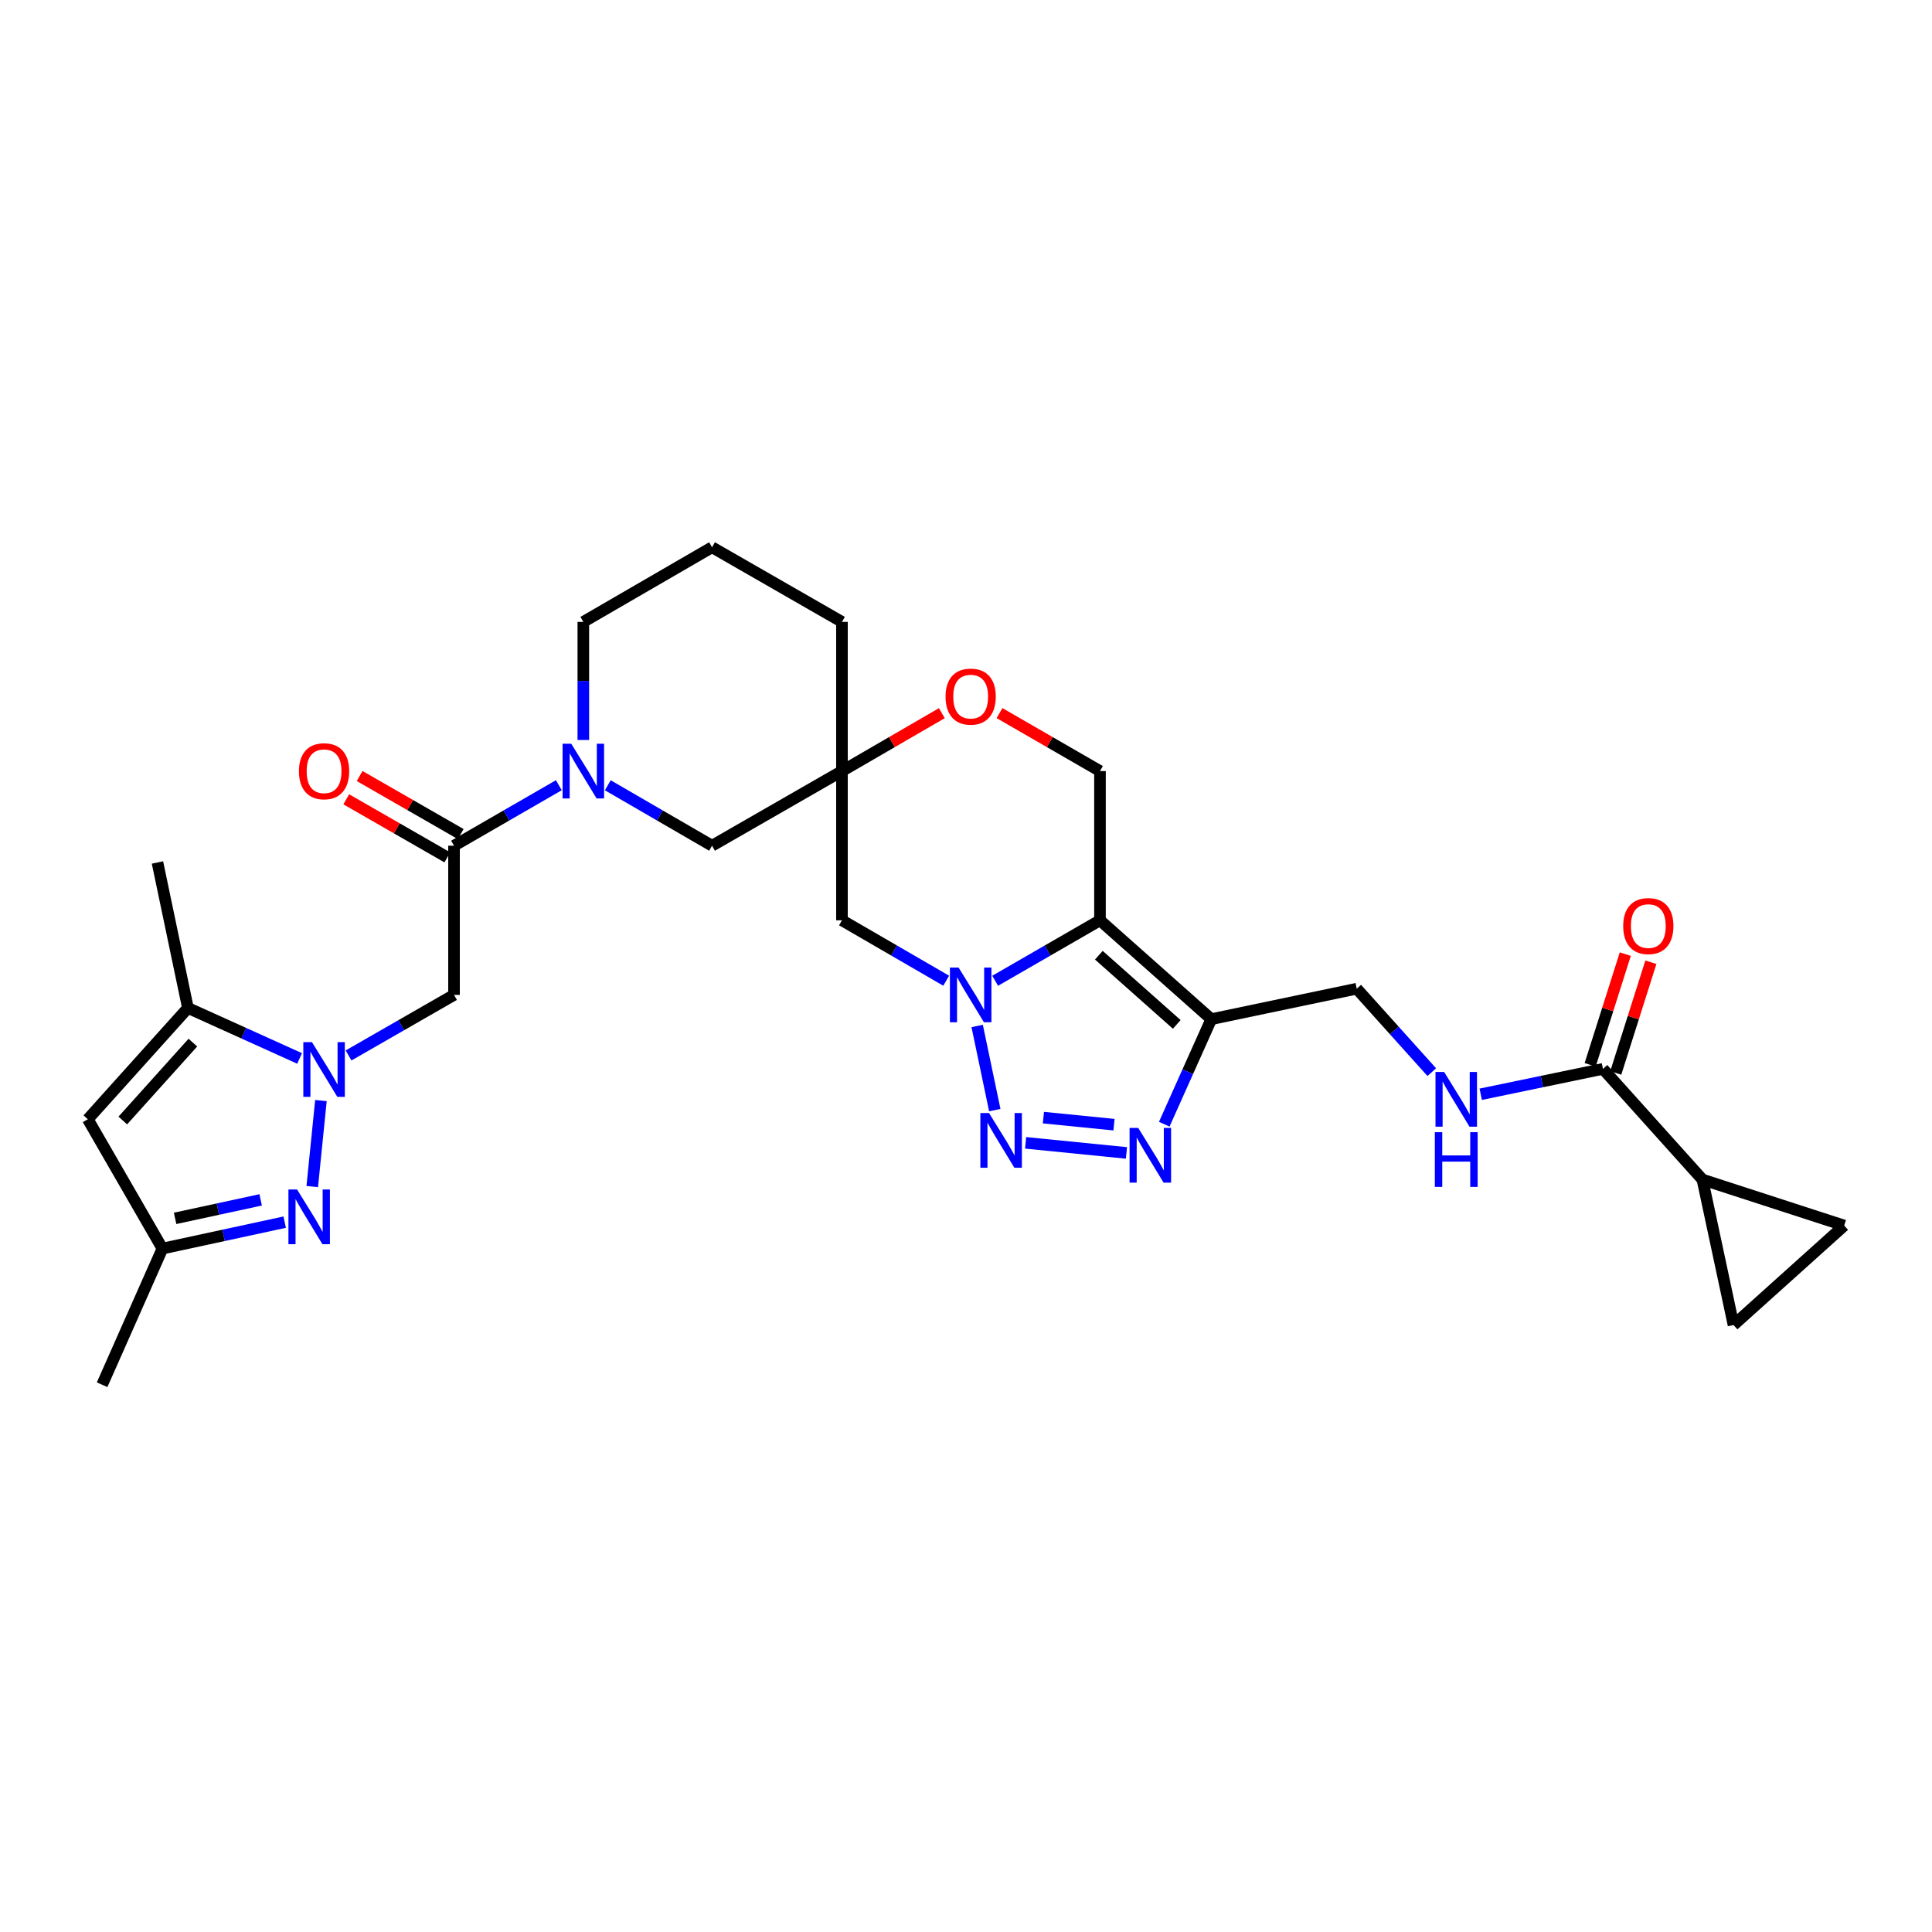 <?xml version='1.0' encoding='iso-8859-1'?>
<svg version='1.1' baseProfile='full'
              xmlns='http://www.w3.org/2000/svg'
                      xmlns:rdkit='http://www.rdkit.org/xml'
                      xmlns:xlink='http://www.w3.org/1999/xlink'
                  xml:space='preserve'
width='1000px' height='1000px' viewBox='0 0 1000 1000'>
<!-- END OF HEADER -->
<rect style='opacity:1.0;fill:#FFFFFF;stroke:none' width='1000' height='1000' x='0' y='0'> </rect>
<path class='bond-0' d='M 515.089,507.648 L 542.218,491.997' style='fill:none;fill-rule:evenodd;stroke:#0000FF;stroke-width:6px;stroke-linecap:butt;stroke-linejoin:miter;stroke-opacity:1' />
<path class='bond-0' d='M 542.218,491.997 L 569.347,476.346' style='fill:none;fill-rule:evenodd;stroke:#000000;stroke-width:6px;stroke-linecap:butt;stroke-linejoin:miter;stroke-opacity:1' />
<path class='bond-1' d='M 505.783,531.042 L 514.898,574.594' style='fill:none;fill-rule:evenodd;stroke:#0000FF;stroke-width:6px;stroke-linecap:butt;stroke-linejoin:miter;stroke-opacity:1' />
<path class='bond-12' d='M 489.752,507.618 L 462.774,491.982' style='fill:none;fill-rule:evenodd;stroke:#0000FF;stroke-width:6px;stroke-linecap:butt;stroke-linejoin:miter;stroke-opacity:1' />
<path class='bond-12' d='M 462.774,491.982 L 435.796,476.346' style='fill:none;fill-rule:evenodd;stroke:#000000;stroke-width:6px;stroke-linecap:butt;stroke-linejoin:miter;stroke-opacity:1' />
<path class='bond-3' d='M 569.347,476.346 L 626.963,527.515' style='fill:none;fill-rule:evenodd;stroke:#000000;stroke-width:6px;stroke-linecap:butt;stroke-linejoin:miter;stroke-opacity:1' />
<path class='bond-3' d='M 568.759,494.415 L 609.091,530.233' style='fill:none;fill-rule:evenodd;stroke:#000000;stroke-width:6px;stroke-linecap:butt;stroke-linejoin:miter;stroke-opacity:1' />
<path class='bond-16' d='M 569.347,476.346 L 569.347,399.107' style='fill:none;fill-rule:evenodd;stroke:#000000;stroke-width:6px;stroke-linecap:butt;stroke-linejoin:miter;stroke-opacity:1' />
<path class='bond-4' d='M 530.859,591.533 L 583.048,596.746' style='fill:none;fill-rule:evenodd;stroke:#0000FF;stroke-width:6px;stroke-linecap:butt;stroke-linejoin:miter;stroke-opacity:1' />
<path class='bond-4' d='M 540.069,578.484 L 576.601,582.133' style='fill:none;fill-rule:evenodd;stroke:#0000FF;stroke-width:6px;stroke-linecap:butt;stroke-linejoin:miter;stroke-opacity:1' />
<path class='bond-2' d='M 180.417,546.298 L 207.708,530.628' style='fill:none;fill-rule:evenodd;stroke:#0000FF;stroke-width:6px;stroke-linecap:butt;stroke-linejoin:miter;stroke-opacity:1' />
<path class='bond-2' d='M 207.708,530.628 L 235,514.958' style='fill:none;fill-rule:evenodd;stroke:#000000;stroke-width:6px;stroke-linecap:butt;stroke-linejoin:miter;stroke-opacity:1' />
<path class='bond-5' d='M 166.113,569.654 L 161.615,614.171' style='fill:none;fill-rule:evenodd;stroke:#0000FF;stroke-width:6px;stroke-linecap:butt;stroke-linejoin:miter;stroke-opacity:1' />
<path class='bond-9' d='M 155.065,547.847 L 126.168,534.781' style='fill:none;fill-rule:evenodd;stroke:#0000FF;stroke-width:6px;stroke-linecap:butt;stroke-linejoin:miter;stroke-opacity:1' />
<path class='bond-9' d='M 126.168,534.781 L 97.272,521.715' style='fill:none;fill-rule:evenodd;stroke:#000000;stroke-width:6px;stroke-linecap:butt;stroke-linejoin:miter;stroke-opacity:1' />
<path class='bond-22' d='M 626.963,527.515 L 702.248,511.746' style='fill:none;fill-rule:evenodd;stroke:#000000;stroke-width:6px;stroke-linecap:butt;stroke-linejoin:miter;stroke-opacity:1' />
<path class='bond-30' d='M 626.963,527.515 L 614.789,554.703' style='fill:none;fill-rule:evenodd;stroke:#000000;stroke-width:6px;stroke-linecap:butt;stroke-linejoin:miter;stroke-opacity:1' />
<path class='bond-30' d='M 614.789,554.703 L 602.615,581.891' style='fill:none;fill-rule:evenodd;stroke:#0000FF;stroke-width:6px;stroke-linecap:butt;stroke-linejoin:miter;stroke-opacity:1' />
<path class='bond-15' d='M 147.348,632.585 L 115.711,639.423' style='fill:none;fill-rule:evenodd;stroke:#0000FF;stroke-width:6px;stroke-linecap:butt;stroke-linejoin:miter;stroke-opacity:1' />
<path class='bond-15' d='M 115.711,639.423 L 84.074,646.261' style='fill:none;fill-rule:evenodd;stroke:#000000;stroke-width:6px;stroke-linecap:butt;stroke-linejoin:miter;stroke-opacity:1' />
<path class='bond-15' d='M 134.921,621.05 L 112.775,625.837' style='fill:none;fill-rule:evenodd;stroke:#0000FF;stroke-width:6px;stroke-linecap:butt;stroke-linejoin:miter;stroke-opacity:1' />
<path class='bond-15' d='M 112.775,625.837 L 90.629,630.623' style='fill:none;fill-rule:evenodd;stroke:#000000;stroke-width:6px;stroke-linecap:butt;stroke-linejoin:miter;stroke-opacity:1' />
<path class='bond-6' d='M 235,514.958 L 235,437.742' style='fill:none;fill-rule:evenodd;stroke:#000000;stroke-width:6px;stroke-linecap:butt;stroke-linejoin:miter;stroke-opacity:1' />
<path class='bond-7' d='M 235,437.742 L 262.129,422.082' style='fill:none;fill-rule:evenodd;stroke:#000000;stroke-width:6px;stroke-linecap:butt;stroke-linejoin:miter;stroke-opacity:1' />
<path class='bond-7' d='M 262.129,422.082 L 289.257,406.422' style='fill:none;fill-rule:evenodd;stroke:#0000FF;stroke-width:6px;stroke-linecap:butt;stroke-linejoin:miter;stroke-opacity:1' />
<path class='bond-23' d='M 238.461,431.716 L 212.3,416.689' style='fill:none;fill-rule:evenodd;stroke:#000000;stroke-width:6px;stroke-linecap:butt;stroke-linejoin:miter;stroke-opacity:1' />
<path class='bond-23' d='M 212.3,416.689 L 186.139,401.662' style='fill:none;fill-rule:evenodd;stroke:#FF0000;stroke-width:6px;stroke-linecap:butt;stroke-linejoin:miter;stroke-opacity:1' />
<path class='bond-23' d='M 231.538,443.769 L 205.377,428.742' style='fill:none;fill-rule:evenodd;stroke:#000000;stroke-width:6px;stroke-linecap:butt;stroke-linejoin:miter;stroke-opacity:1' />
<path class='bond-23' d='M 205.377,428.742 L 179.216,413.715' style='fill:none;fill-rule:evenodd;stroke:#FF0000;stroke-width:6px;stroke-linecap:butt;stroke-linejoin:miter;stroke-opacity:1' />
<path class='bond-8' d='M 314.595,406.452 L 341.572,422.097' style='fill:none;fill-rule:evenodd;stroke:#0000FF;stroke-width:6px;stroke-linecap:butt;stroke-linejoin:miter;stroke-opacity:1' />
<path class='bond-8' d='M 341.572,422.097 L 368.55,437.742' style='fill:none;fill-rule:evenodd;stroke:#000000;stroke-width:6px;stroke-linecap:butt;stroke-linejoin:miter;stroke-opacity:1' />
<path class='bond-32' d='M 301.929,383.017 L 301.929,352.454' style='fill:none;fill-rule:evenodd;stroke:#0000FF;stroke-width:6px;stroke-linecap:butt;stroke-linejoin:miter;stroke-opacity:1' />
<path class='bond-32' d='M 301.929,352.454 L 301.929,321.892' style='fill:none;fill-rule:evenodd;stroke:#000000;stroke-width:6px;stroke-linecap:butt;stroke-linejoin:miter;stroke-opacity:1' />
<path class='bond-10' d='M 97.272,521.715 L 45.455,579.316' style='fill:none;fill-rule:evenodd;stroke:#000000;stroke-width:6px;stroke-linecap:butt;stroke-linejoin:miter;stroke-opacity:1' />
<path class='bond-10' d='M 99.833,539.652 L 63.561,579.973' style='fill:none;fill-rule:evenodd;stroke:#000000;stroke-width:6px;stroke-linecap:butt;stroke-linejoin:miter;stroke-opacity:1' />
<path class='bond-27' d='M 97.272,521.715 L 81.502,446.422' style='fill:none;fill-rule:evenodd;stroke:#000000;stroke-width:6px;stroke-linecap:butt;stroke-linejoin:miter;stroke-opacity:1' />
<path class='bond-34' d='M 45.455,579.316 L 84.074,646.261' style='fill:none;fill-rule:evenodd;stroke:#000000;stroke-width:6px;stroke-linecap:butt;stroke-linejoin:miter;stroke-opacity:1' />
<path class='bond-11' d='M 435.796,399.107 L 435.796,476.346' style='fill:none;fill-rule:evenodd;stroke:#000000;stroke-width:6px;stroke-linecap:butt;stroke-linejoin:miter;stroke-opacity:1' />
<path class='bond-17' d='M 435.796,399.107 L 461.644,384.121' style='fill:none;fill-rule:evenodd;stroke:#000000;stroke-width:6px;stroke-linecap:butt;stroke-linejoin:miter;stroke-opacity:1' />
<path class='bond-17' d='M 461.644,384.121 L 487.492,369.134' style='fill:none;fill-rule:evenodd;stroke:#FF0000;stroke-width:6px;stroke-linecap:butt;stroke-linejoin:miter;stroke-opacity:1' />
<path class='bond-20' d='M 435.796,399.107 L 368.55,437.742' style='fill:none;fill-rule:evenodd;stroke:#000000;stroke-width:6px;stroke-linecap:butt;stroke-linejoin:miter;stroke-opacity:1' />
<path class='bond-26' d='M 435.796,399.107 L 435.796,321.892' style='fill:none;fill-rule:evenodd;stroke:#000000;stroke-width:6px;stroke-linecap:butt;stroke-linejoin:miter;stroke-opacity:1' />
<path class='bond-13' d='M 881.183,610.538 L 829.69,553.253' style='fill:none;fill-rule:evenodd;stroke:#000000;stroke-width:6px;stroke-linecap:butt;stroke-linejoin:miter;stroke-opacity:1' />
<path class='bond-18' d='M 881.183,610.538 L 954.545,634.346' style='fill:none;fill-rule:evenodd;stroke:#000000;stroke-width:6px;stroke-linecap:butt;stroke-linejoin:miter;stroke-opacity:1' />
<path class='bond-19' d='M 881.183,610.538 L 897.276,685.838' style='fill:none;fill-rule:evenodd;stroke:#000000;stroke-width:6px;stroke-linecap:butt;stroke-linejoin:miter;stroke-opacity:1' />
<path class='bond-14' d='M 829.69,553.253 L 798.059,559.821' style='fill:none;fill-rule:evenodd;stroke:#000000;stroke-width:6px;stroke-linecap:butt;stroke-linejoin:miter;stroke-opacity:1' />
<path class='bond-14' d='M 798.059,559.821 L 766.428,566.39' style='fill:none;fill-rule:evenodd;stroke:#0000FF;stroke-width:6px;stroke-linecap:butt;stroke-linejoin:miter;stroke-opacity:1' />
<path class='bond-24' d='M 836.315,555.355 L 845.404,526.704' style='fill:none;fill-rule:evenodd;stroke:#000000;stroke-width:6px;stroke-linecap:butt;stroke-linejoin:miter;stroke-opacity:1' />
<path class='bond-24' d='M 845.404,526.704 L 854.493,498.053' style='fill:none;fill-rule:evenodd;stroke:#FF0000;stroke-width:6px;stroke-linecap:butt;stroke-linejoin:miter;stroke-opacity:1' />
<path class='bond-24' d='M 823.066,551.152 L 832.155,522.501' style='fill:none;fill-rule:evenodd;stroke:#000000;stroke-width:6px;stroke-linecap:butt;stroke-linejoin:miter;stroke-opacity:1' />
<path class='bond-24' d='M 832.155,522.501 L 841.244,493.849' style='fill:none;fill-rule:evenodd;stroke:#FF0000;stroke-width:6px;stroke-linecap:butt;stroke-linejoin:miter;stroke-opacity:1' />
<path class='bond-29' d='M 84.074,646.261 L 52.853,716.736' style='fill:none;fill-rule:evenodd;stroke:#000000;stroke-width:6px;stroke-linecap:butt;stroke-linejoin:miter;stroke-opacity:1' />
<path class='bond-31' d='M 569.347,399.107 L 543.348,384.103' style='fill:none;fill-rule:evenodd;stroke:#000000;stroke-width:6px;stroke-linecap:butt;stroke-linejoin:miter;stroke-opacity:1' />
<path class='bond-31' d='M 543.348,384.103 L 517.349,369.098' style='fill:none;fill-rule:evenodd;stroke:#FF0000;stroke-width:6px;stroke-linecap:butt;stroke-linejoin:miter;stroke-opacity:1' />
<path class='bond-33' d='M 954.545,634.346 L 897.276,685.838' style='fill:none;fill-rule:evenodd;stroke:#000000;stroke-width:6px;stroke-linecap:butt;stroke-linejoin:miter;stroke-opacity:1' />
<path class='bond-21' d='M 741.083,554.936 L 721.666,533.341' style='fill:none;fill-rule:evenodd;stroke:#0000FF;stroke-width:6px;stroke-linecap:butt;stroke-linejoin:miter;stroke-opacity:1' />
<path class='bond-21' d='M 721.666,533.341 L 702.248,511.746' style='fill:none;fill-rule:evenodd;stroke:#000000;stroke-width:6px;stroke-linecap:butt;stroke-linejoin:miter;stroke-opacity:1' />
<path class='bond-25' d='M 301.929,321.892 L 368.55,283.264' style='fill:none;fill-rule:evenodd;stroke:#000000;stroke-width:6px;stroke-linecap:butt;stroke-linejoin:miter;stroke-opacity:1' />
<path class='bond-28' d='M 435.796,321.892 L 368.55,283.264' style='fill:none;fill-rule:evenodd;stroke:#000000;stroke-width:6px;stroke-linecap:butt;stroke-linejoin:miter;stroke-opacity:1' />
<path  class='atom-0' d='M 496.157 500.798
L 505.437 515.798
Q 506.357 517.278, 507.837 519.958
Q 509.317 522.638, 509.397 522.798
L 509.397 500.798
L 513.157 500.798
L 513.157 529.118
L 509.277 529.118
L 499.317 512.718
Q 498.157 510.798, 496.917 508.598
Q 495.717 506.398, 495.357 505.718
L 495.357 529.118
L 491.677 529.118
L 491.677 500.798
L 496.157 500.798
' fill='#0000FF'/>
<path  class='atom-2' d='M 511.918 576.107
L 521.198 591.107
Q 522.118 592.587, 523.598 595.267
Q 525.078 597.947, 525.158 598.107
L 525.158 576.107
L 528.918 576.107
L 528.918 604.427
L 525.038 604.427
L 515.078 588.027
Q 513.918 586.107, 512.678 583.907
Q 511.478 581.707, 511.118 581.027
L 511.118 604.427
L 507.438 604.427
L 507.438 576.107
L 511.918 576.107
' fill='#0000FF'/>
<path  class='atom-3' d='M 161.478 539.418
L 170.758 554.418
Q 171.678 555.898, 173.158 558.578
Q 174.638 561.258, 174.718 561.418
L 174.718 539.418
L 178.478 539.418
L 178.478 567.738
L 174.598 567.738
L 164.638 551.338
Q 163.478 549.418, 162.238 547.218
Q 161.038 545.018, 160.678 544.338
L 160.678 567.738
L 156.998 567.738
L 156.998 539.418
L 161.478 539.418
' fill='#0000FF'/>
<path  class='atom-5' d='M 589.15 583.821
L 598.43 598.821
Q 599.35 600.301, 600.83 602.981
Q 602.31 605.661, 602.39 605.821
L 602.39 583.821
L 606.15 583.821
L 606.15 612.141
L 602.27 612.141
L 592.31 595.741
Q 591.15 593.821, 589.91 591.621
Q 588.71 589.421, 588.35 588.741
L 588.35 612.141
L 584.67 612.141
L 584.67 583.821
L 589.15 583.821
' fill='#0000FF'/>
<path  class='atom-6' d='M 153.771 615.684
L 163.051 630.684
Q 163.971 632.164, 165.451 634.844
Q 166.931 637.524, 167.011 637.684
L 167.011 615.684
L 170.771 615.684
L 170.771 644.004
L 166.891 644.004
L 156.931 627.604
Q 155.771 625.684, 154.531 623.484
Q 153.331 621.284, 152.971 620.604
L 152.971 644.004
L 149.291 644.004
L 149.291 615.684
L 153.771 615.684
' fill='#0000FF'/>
<path  class='atom-9' d='M 295.669 384.947
L 304.949 399.947
Q 305.869 401.427, 307.349 404.107
Q 308.829 406.787, 308.909 406.947
L 308.909 384.947
L 312.669 384.947
L 312.669 413.267
L 308.789 413.267
L 298.829 396.867
Q 297.669 394.947, 296.429 392.747
Q 295.229 390.547, 294.869 389.867
L 294.869 413.267
L 291.189 413.267
L 291.189 384.947
L 295.669 384.947
' fill='#0000FF'/>
<path  class='atom-18' d='M 489.417 360.56
Q 489.417 353.76, 492.777 349.96
Q 496.137 346.16, 502.417 346.16
Q 508.697 346.16, 512.057 349.96
Q 515.417 353.76, 515.417 360.56
Q 515.417 367.44, 512.017 371.36
Q 508.617 375.24, 502.417 375.24
Q 496.177 375.24, 492.777 371.36
Q 489.417 367.48, 489.417 360.56
M 502.417 372.04
Q 506.737 372.04, 509.057 369.16
Q 511.417 366.24, 511.417 360.56
Q 511.417 355, 509.057 352.2
Q 506.737 349.36, 502.417 349.36
Q 498.097 349.36, 495.737 352.16
Q 493.417 354.96, 493.417 360.56
Q 493.417 366.28, 495.737 369.16
Q 498.097 372.04, 502.417 372.04
' fill='#FF0000'/>
<path  class='atom-22' d='M 747.489 554.862
L 756.769 569.862
Q 757.689 571.342, 759.169 574.022
Q 760.649 576.702, 760.729 576.862
L 760.729 554.862
L 764.489 554.862
L 764.489 583.182
L 760.609 583.182
L 750.649 566.782
Q 749.489 564.862, 748.249 562.662
Q 747.049 560.462, 746.689 559.782
L 746.689 583.182
L 743.009 583.182
L 743.009 554.862
L 747.489 554.862
' fill='#0000FF'/>
<path  class='atom-22' d='M 742.669 586.014
L 746.509 586.014
L 746.509 598.054
L 760.989 598.054
L 760.989 586.014
L 764.829 586.014
L 764.829 614.334
L 760.989 614.334
L 760.989 601.254
L 746.509 601.254
L 746.509 614.334
L 742.669 614.334
L 742.669 586.014
' fill='#0000FF'/>
<path  class='atom-24' d='M 154.738 399.187
Q 154.738 392.387, 158.098 388.587
Q 161.458 384.787, 167.738 384.787
Q 174.018 384.787, 177.378 388.587
Q 180.738 392.387, 180.738 399.187
Q 180.738 406.067, 177.338 409.987
Q 173.938 413.867, 167.738 413.867
Q 161.498 413.867, 158.098 409.987
Q 154.738 406.107, 154.738 399.187
M 167.738 410.667
Q 172.058 410.667, 174.378 407.787
Q 176.738 404.867, 176.738 399.187
Q 176.738 393.627, 174.378 390.827
Q 172.058 387.987, 167.738 387.987
Q 163.418 387.987, 161.058 390.787
Q 158.738 393.587, 158.738 399.187
Q 158.738 404.907, 161.058 407.787
Q 163.418 410.667, 167.738 410.667
' fill='#FF0000'/>
<path  class='atom-25' d='M 840.166 479.33
Q 840.166 472.53, 843.526 468.73
Q 846.886 464.93, 853.166 464.93
Q 859.446 464.93, 862.806 468.73
Q 866.166 472.53, 866.166 479.33
Q 866.166 486.21, 862.766 490.13
Q 859.366 494.01, 853.166 494.01
Q 846.926 494.01, 843.526 490.13
Q 840.166 486.25, 840.166 479.33
M 853.166 490.81
Q 857.486 490.81, 859.806 487.93
Q 862.166 485.01, 862.166 479.33
Q 862.166 473.77, 859.806 470.97
Q 857.486 468.13, 853.166 468.13
Q 848.846 468.13, 846.486 470.93
Q 844.166 473.73, 844.166 479.33
Q 844.166 485.05, 846.486 487.93
Q 848.846 490.81, 853.166 490.81
' fill='#FF0000'/>
</svg>
